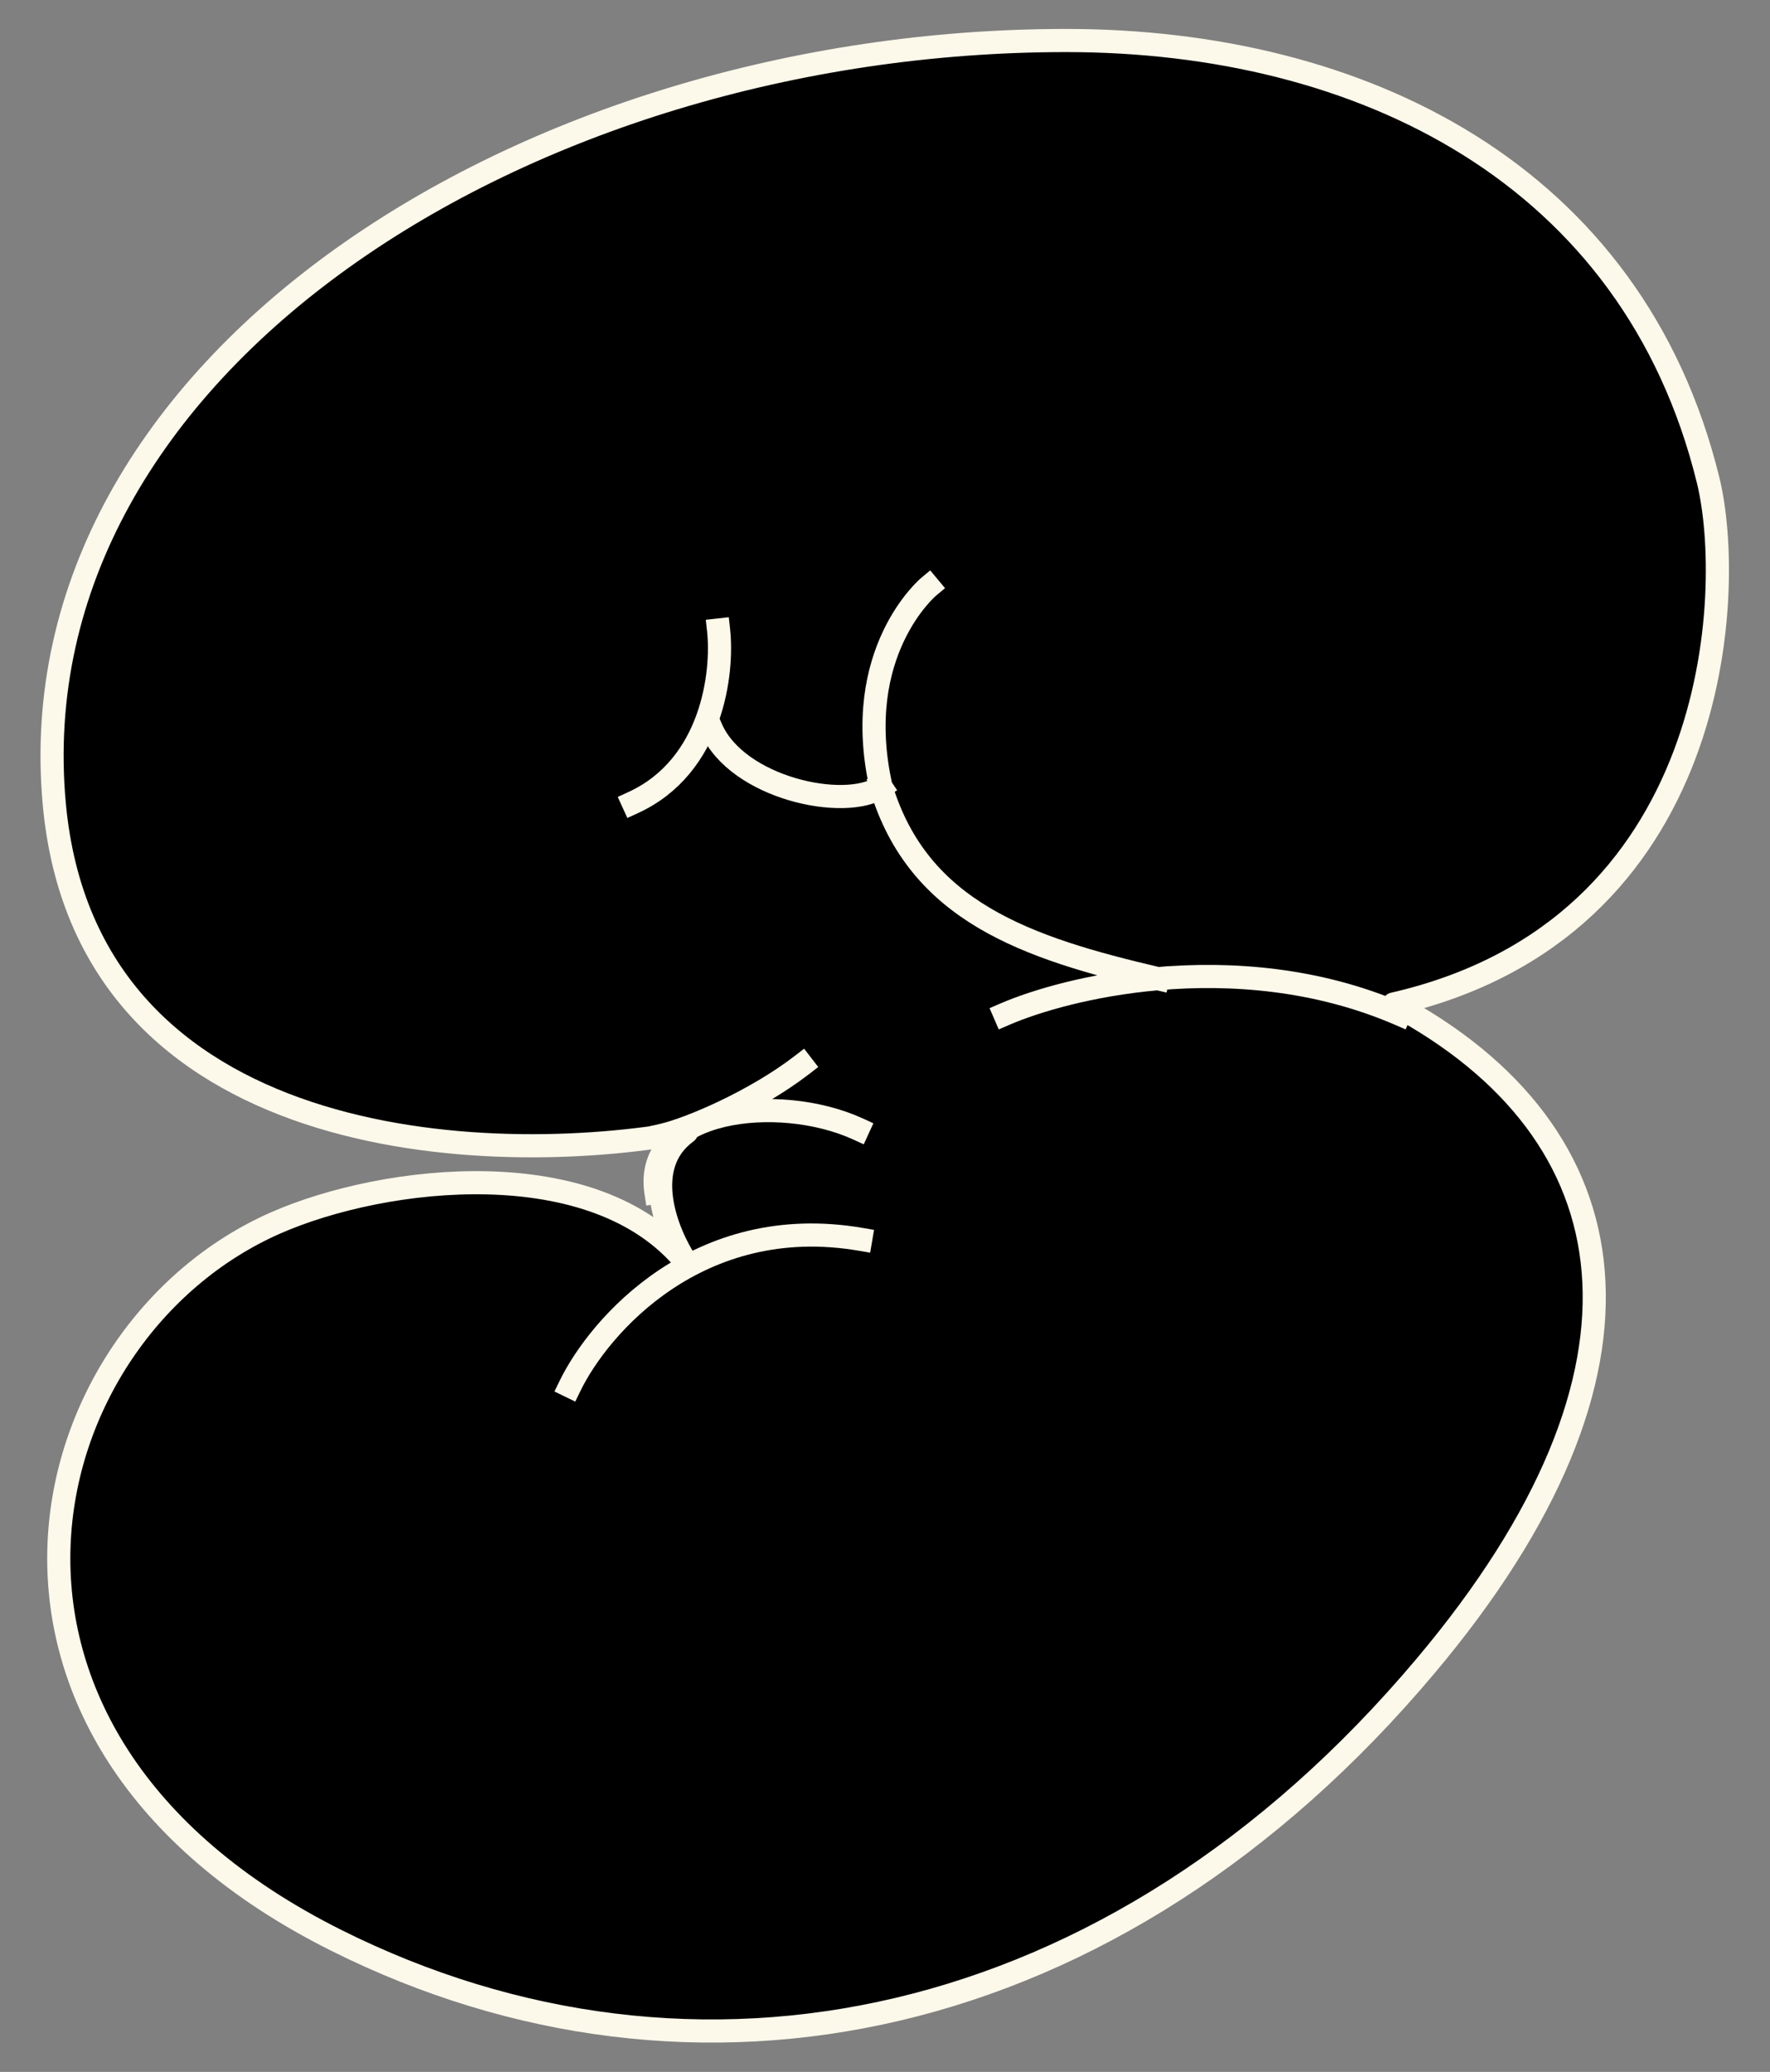 <?xml version="1.0" encoding="UTF-8"?> <svg xmlns="http://www.w3.org/2000/svg" width="153" height="179" viewBox="0 0 153 179" fill="none"><rect x="0" y="0" width="153" height="179" fill="#808080" stroke="none"/><path d="M4.691 69.446C7.458 99.702 42.28 100.963 59.346 97.811C55.287 100.763 57.654 106.574 59.346 109.111C51.505 99.425 33.287 101.501 23.832 105.652C2.37 115.074 -6.407 149.917 29.085 167.645C59.936 183.054 96.244 175.988 123.226 143.933C144.811 118.289 141.214 97.811 120.458 86.742C148.905 80.25 149.987 51.006 147.655 41.5C141.155 15 117.655 3.5 92.155 3.5C45.405 3.5 1.231 31.625 4.691 69.446Z" fill="black" stroke="#FCF8EA" stroke-width="2" stroke-linejoin="round"></path><path d="M86.853 87.622C89.567 86.449 94.35 85.052 100.092 84.552M120.984 87.622C113.843 84.534 106.391 84.004 100.092 84.552M80.28 50.687C80.28 50.687 73.53 56.312 76.159 67.997M100.092 84.552C88.709 81.895 79.405 78.75 76.159 67.997M61.486 62.947C63.735 68.082 73.017 70.096 76.159 67.997M57.335 98.057C59.641 97.519 65.268 95.14 69.327 92.004M74.17 97.539C67.251 94.368 55.594 95.82 56.701 103.016" stroke="#FCF8EA" stroke-width="2" stroke-linecap="square" stroke-linejoin="round"></path><path d="M49.263 119.755C51.8 114.528 60.379 104.673 74.4 107.071" stroke="#FCF8EA" stroke-width="2" stroke-linecap="square" stroke-linejoin="round"></path><path d="M62.113 54.429C62.518 58.088 61.607 66.193 54.722 69.343" stroke="#FCF8EA" stroke-width="2" stroke-linecap="square" stroke-linejoin="round"></path></svg> 